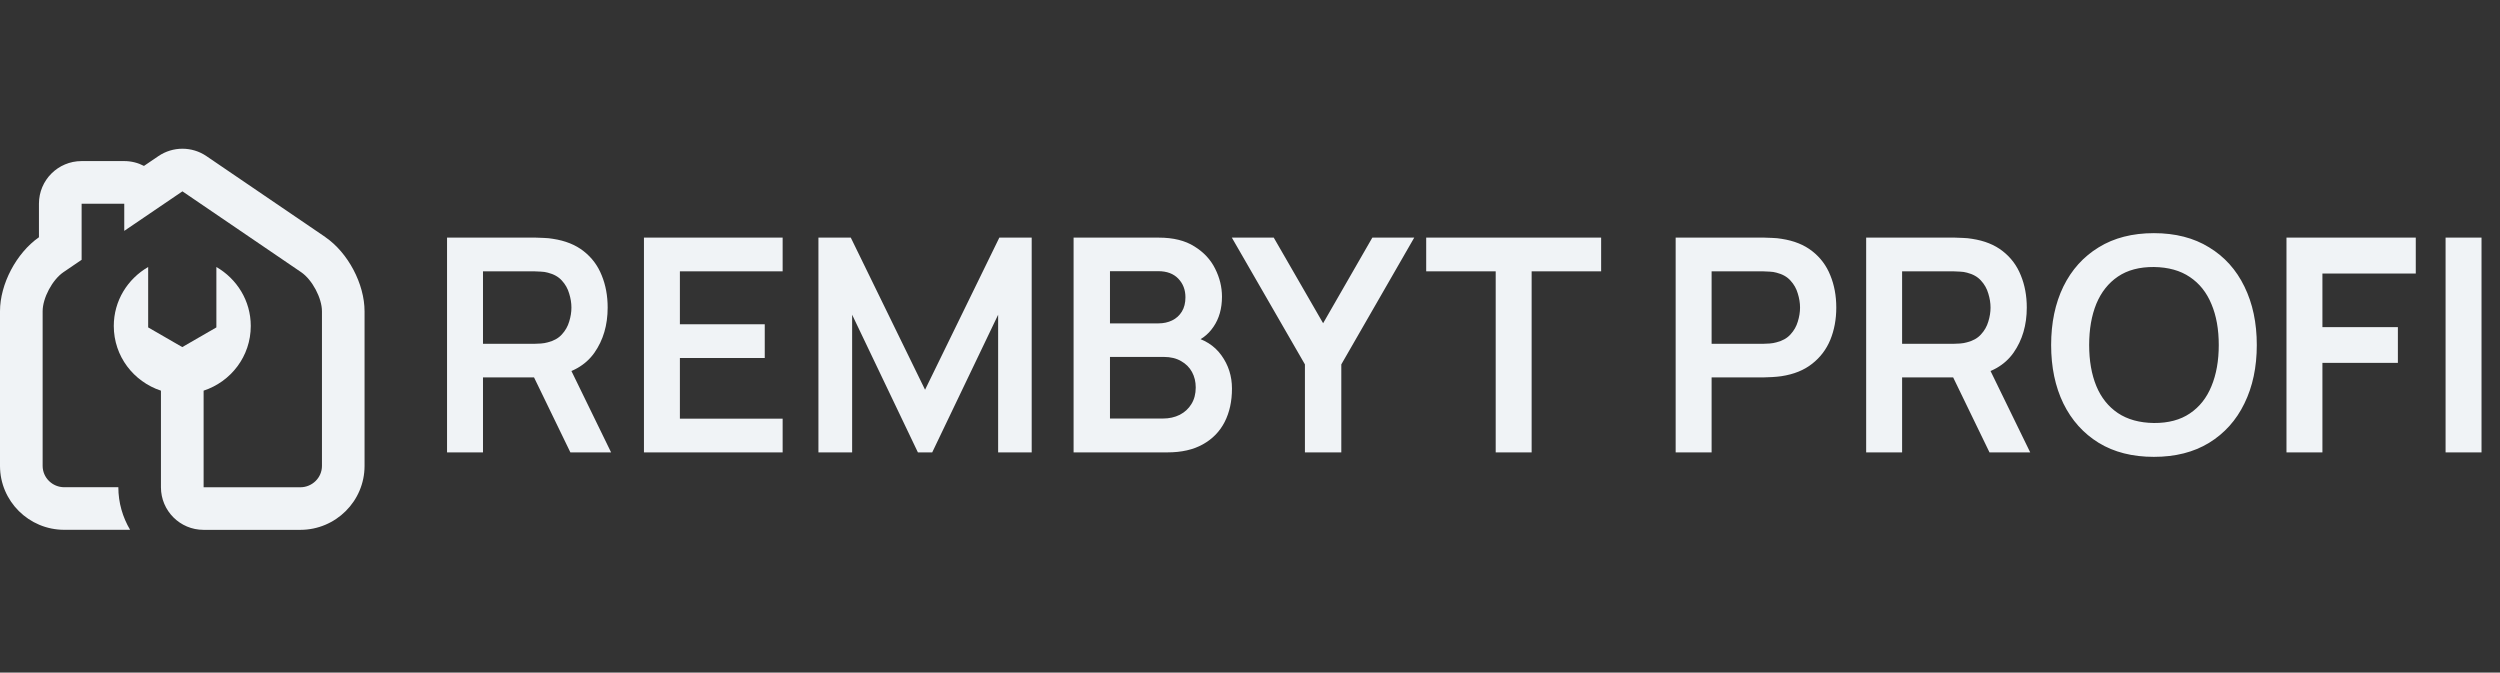 <svg width="420" height="113" viewBox="0 0 420 113" fill="none" xmlns="http://www.w3.org/2000/svg">
<rect x="0" y="0" width="420" height="113" fill="#333333" stroke="none"/>
<g clip-path="url(#clip0_64_445)">
<g clip-path="url(#clip1_64_445)">
<path d="M54.655 39.825L34.687 26.23C33.468 25.398 32.062 24.986 30.649 24.986C29.237 24.986 27.837 25.398 26.618 26.224L24.186 27.874C23.193 27.355 22.067 27.062 20.868 27.062H13.706C9.748 27.062 6.543 30.263 6.543 34.215V39.858C2.745 42.514 0 47.717 0 52.295V78.268C0 84.19 4.844 89.008 10.8 89.008H21.854C20.615 86.905 19.882 84.47 19.882 81.854H10.8C8.795 81.854 7.163 80.244 7.163 78.268V52.295C7.163 50.066 8.795 46.999 10.654 45.728L12.933 44.177L13.712 43.651V34.222H20.875V38.787L30.649 32.146L50.604 45.734C52.457 47.005 54.089 50.073 54.089 52.302V78.274C54.089 80.251 52.457 81.861 50.451 81.861H34.207V65.631C38.798 64.12 42.129 59.855 42.129 54.764C42.129 50.512 39.791 46.846 36.352 44.856V55.004L30.622 58.311L24.892 55.004V44.856C21.454 46.846 19.116 50.512 19.116 54.764C19.116 59.855 22.447 64.12 27.038 65.631V81.861C27.038 85.814 30.243 89.015 34.2 89.015H50.444C56.401 89.015 61.245 84.197 61.245 78.274V52.302C61.245 47.697 58.467 42.447 54.649 39.832L54.655 39.825Z" fill="#F0F3F6"/>
</g>
<path d="M75.103 76V39.921H90.011C90.362 39.921 90.813 39.938 91.364 39.971C91.915 39.988 92.425 40.038 92.892 40.122C94.98 40.439 96.701 41.132 98.054 42.201C99.423 43.27 100.434 44.623 101.085 46.26C101.753 47.88 102.087 49.684 102.087 51.672C102.087 54.612 101.344 57.142 99.858 59.263C98.371 61.368 96.091 62.671 93.018 63.172L90.437 63.398H81.142V76H75.103ZM95.824 76L88.708 61.318L94.847 59.965L102.664 76H95.824ZM81.142 57.76H89.76C90.095 57.76 90.47 57.743 90.888 57.71C91.306 57.677 91.69 57.61 92.04 57.51C93.043 57.259 93.828 56.816 94.396 56.182C94.98 55.547 95.389 54.829 95.623 54.027C95.874 53.225 95.999 52.44 95.999 51.672C95.999 50.904 95.874 50.118 95.623 49.317C95.389 48.498 94.98 47.772 94.396 47.137C93.828 46.502 93.043 46.06 92.04 45.809C91.69 45.709 91.306 45.65 90.888 45.634C90.47 45.6 90.095 45.584 89.76 45.584H81.142V57.76ZM108.184 76V39.921H131.484V45.584H114.222V54.478H128.478V60.14H114.222V70.338H131.484V76H108.184ZM137.496 76V39.921H142.933L155.41 65.477L167.887 39.921H173.324V76H167.687V52.874L156.612 76H154.207L143.158 52.874V76H137.496ZM180.363 76V39.921H194.669C197.108 39.921 199.104 40.414 200.657 41.399C202.227 42.368 203.388 43.613 204.14 45.133C204.908 46.653 205.292 48.223 205.292 49.843C205.292 51.831 204.816 53.518 203.864 54.904C202.929 56.29 201.651 57.226 200.031 57.71V56.457C202.302 56.975 204.023 58.053 205.192 59.689C206.378 61.326 206.971 63.189 206.971 65.277C206.971 67.415 206.562 69.285 205.743 70.889C204.925 72.492 203.705 73.745 202.085 74.647C200.482 75.549 198.494 76 196.122 76H180.363ZM186.476 70.313H195.37C196.423 70.313 197.367 70.104 198.202 69.686C199.037 69.252 199.688 68.651 200.156 67.882C200.64 67.097 200.883 66.17 200.883 65.101C200.883 64.132 200.674 63.264 200.256 62.495C199.839 61.727 199.229 61.117 198.427 60.666C197.625 60.199 196.665 59.965 195.546 59.965H186.476V70.313ZM186.476 54.328H194.594C195.462 54.328 196.239 54.161 196.924 53.827C197.609 53.492 198.152 53 198.552 52.348C198.953 51.697 199.154 50.895 199.154 49.943C199.154 48.69 198.753 47.646 197.951 46.811C197.149 45.976 196.03 45.559 194.594 45.559H186.476V54.328ZM219.227 76V61.218L206.95 39.921H213.99L222.284 54.303L230.552 39.921H237.592L225.34 61.218V76H219.227ZM251.277 76V45.584H239.601V39.921H268.991V45.584H257.315V76H251.277ZM281.511 76V39.921H296.419C296.77 39.921 297.221 39.938 297.772 39.971C298.323 39.988 298.833 40.038 299.3 40.122C301.388 40.439 303.109 41.132 304.461 42.201C305.831 43.27 306.842 44.623 307.493 46.26C308.161 47.88 308.495 49.684 308.495 51.672C308.495 53.643 308.161 55.447 307.493 57.084C306.825 58.704 305.806 60.048 304.436 61.117C303.083 62.187 301.371 62.88 299.3 63.197C298.833 63.264 298.315 63.314 297.747 63.347C297.196 63.381 296.753 63.398 296.419 63.398H287.55V76H281.511ZM287.55 57.76H296.168C296.502 57.76 296.878 57.743 297.296 57.71C297.713 57.677 298.098 57.61 298.448 57.51C299.451 57.259 300.236 56.816 300.803 56.182C301.388 55.547 301.797 54.829 302.031 54.027C302.282 53.225 302.407 52.44 302.407 51.672C302.407 50.904 302.282 50.118 302.031 49.317C301.797 48.498 301.388 47.772 300.803 47.137C300.236 46.502 299.451 46.06 298.448 45.809C298.098 45.709 297.713 45.65 297.296 45.634C296.878 45.6 296.502 45.584 296.168 45.584H287.55V57.76ZM313.515 76V39.921H328.422C328.773 39.921 329.224 39.938 329.775 39.971C330.327 39.988 330.836 40.038 331.304 40.122C333.392 40.439 335.112 41.132 336.465 42.201C337.835 43.27 338.845 44.623 339.497 46.26C340.165 47.88 340.499 49.684 340.499 51.672C340.499 54.612 339.755 57.142 338.269 59.263C336.782 61.368 334.502 62.671 331.429 63.172L328.848 63.398H319.553V76H313.515ZM334.235 76L327.12 61.318L333.258 59.965L341.075 76H334.235ZM319.553 57.76H328.172C328.506 57.76 328.882 57.743 329.299 57.71C329.717 57.677 330.101 57.61 330.452 57.51C331.454 57.259 332.239 56.816 332.807 56.182C333.392 55.547 333.801 54.829 334.035 54.027C334.285 53.225 334.41 52.44 334.41 51.672C334.41 50.904 334.285 50.118 334.035 49.317C333.801 48.498 333.392 47.772 332.807 47.137C332.239 46.502 331.454 46.06 330.452 45.809C330.101 45.709 329.717 45.65 329.299 45.634C328.882 45.6 328.506 45.584 328.172 45.584H319.553V57.76ZM361.853 76.752C358.245 76.752 355.155 75.967 352.583 74.397C350.011 72.81 348.031 70.605 346.645 67.782C345.275 64.959 344.591 61.685 344.591 57.961C344.591 54.236 345.275 50.962 346.645 48.139C348.031 45.316 350.011 43.12 352.583 41.55C355.155 39.963 358.245 39.17 361.853 39.17C365.461 39.17 368.551 39.963 371.123 41.55C373.712 43.12 375.692 45.316 377.061 48.139C378.448 50.962 379.141 54.236 379.141 57.961C379.141 61.685 378.448 64.959 377.061 67.782C375.692 70.605 373.712 72.81 371.123 74.397C368.551 75.967 365.461 76.752 361.853 76.752ZM361.853 71.064C364.275 71.081 366.288 70.546 367.891 69.461C369.512 68.375 370.723 66.847 371.524 64.876C372.343 62.905 372.752 60.6 372.752 57.961C372.752 55.322 372.343 53.033 371.524 51.096C370.723 49.141 369.512 47.621 367.891 46.536C366.288 45.45 364.275 44.89 361.853 44.857C359.431 44.84 357.419 45.375 355.815 46.461C354.212 47.546 353.001 49.075 352.182 51.045C351.38 53.017 350.979 55.322 350.979 57.961C350.979 60.6 351.38 62.896 352.182 64.851C352.984 66.788 354.186 68.3 355.79 69.386C357.41 70.471 359.431 71.031 361.853 71.064ZM384.128 76V39.921H405.85V45.959H390.166V54.954H402.844V60.967H390.166V76H384.128ZM410.858 76V39.921H416.896V76H410.858Z" fill="#F0F3F6"/>
</g>
<defs>
<clipPath id="clip0_64_445">
<rect width="420" height="113" fill="white"/>
</clipPath>
<clipPath id="clip1_64_445">
<rect width="61.245" height="64.029" fill="white" transform="translate(0 24.986)"/>
</clipPath>
</defs>
</svg>
